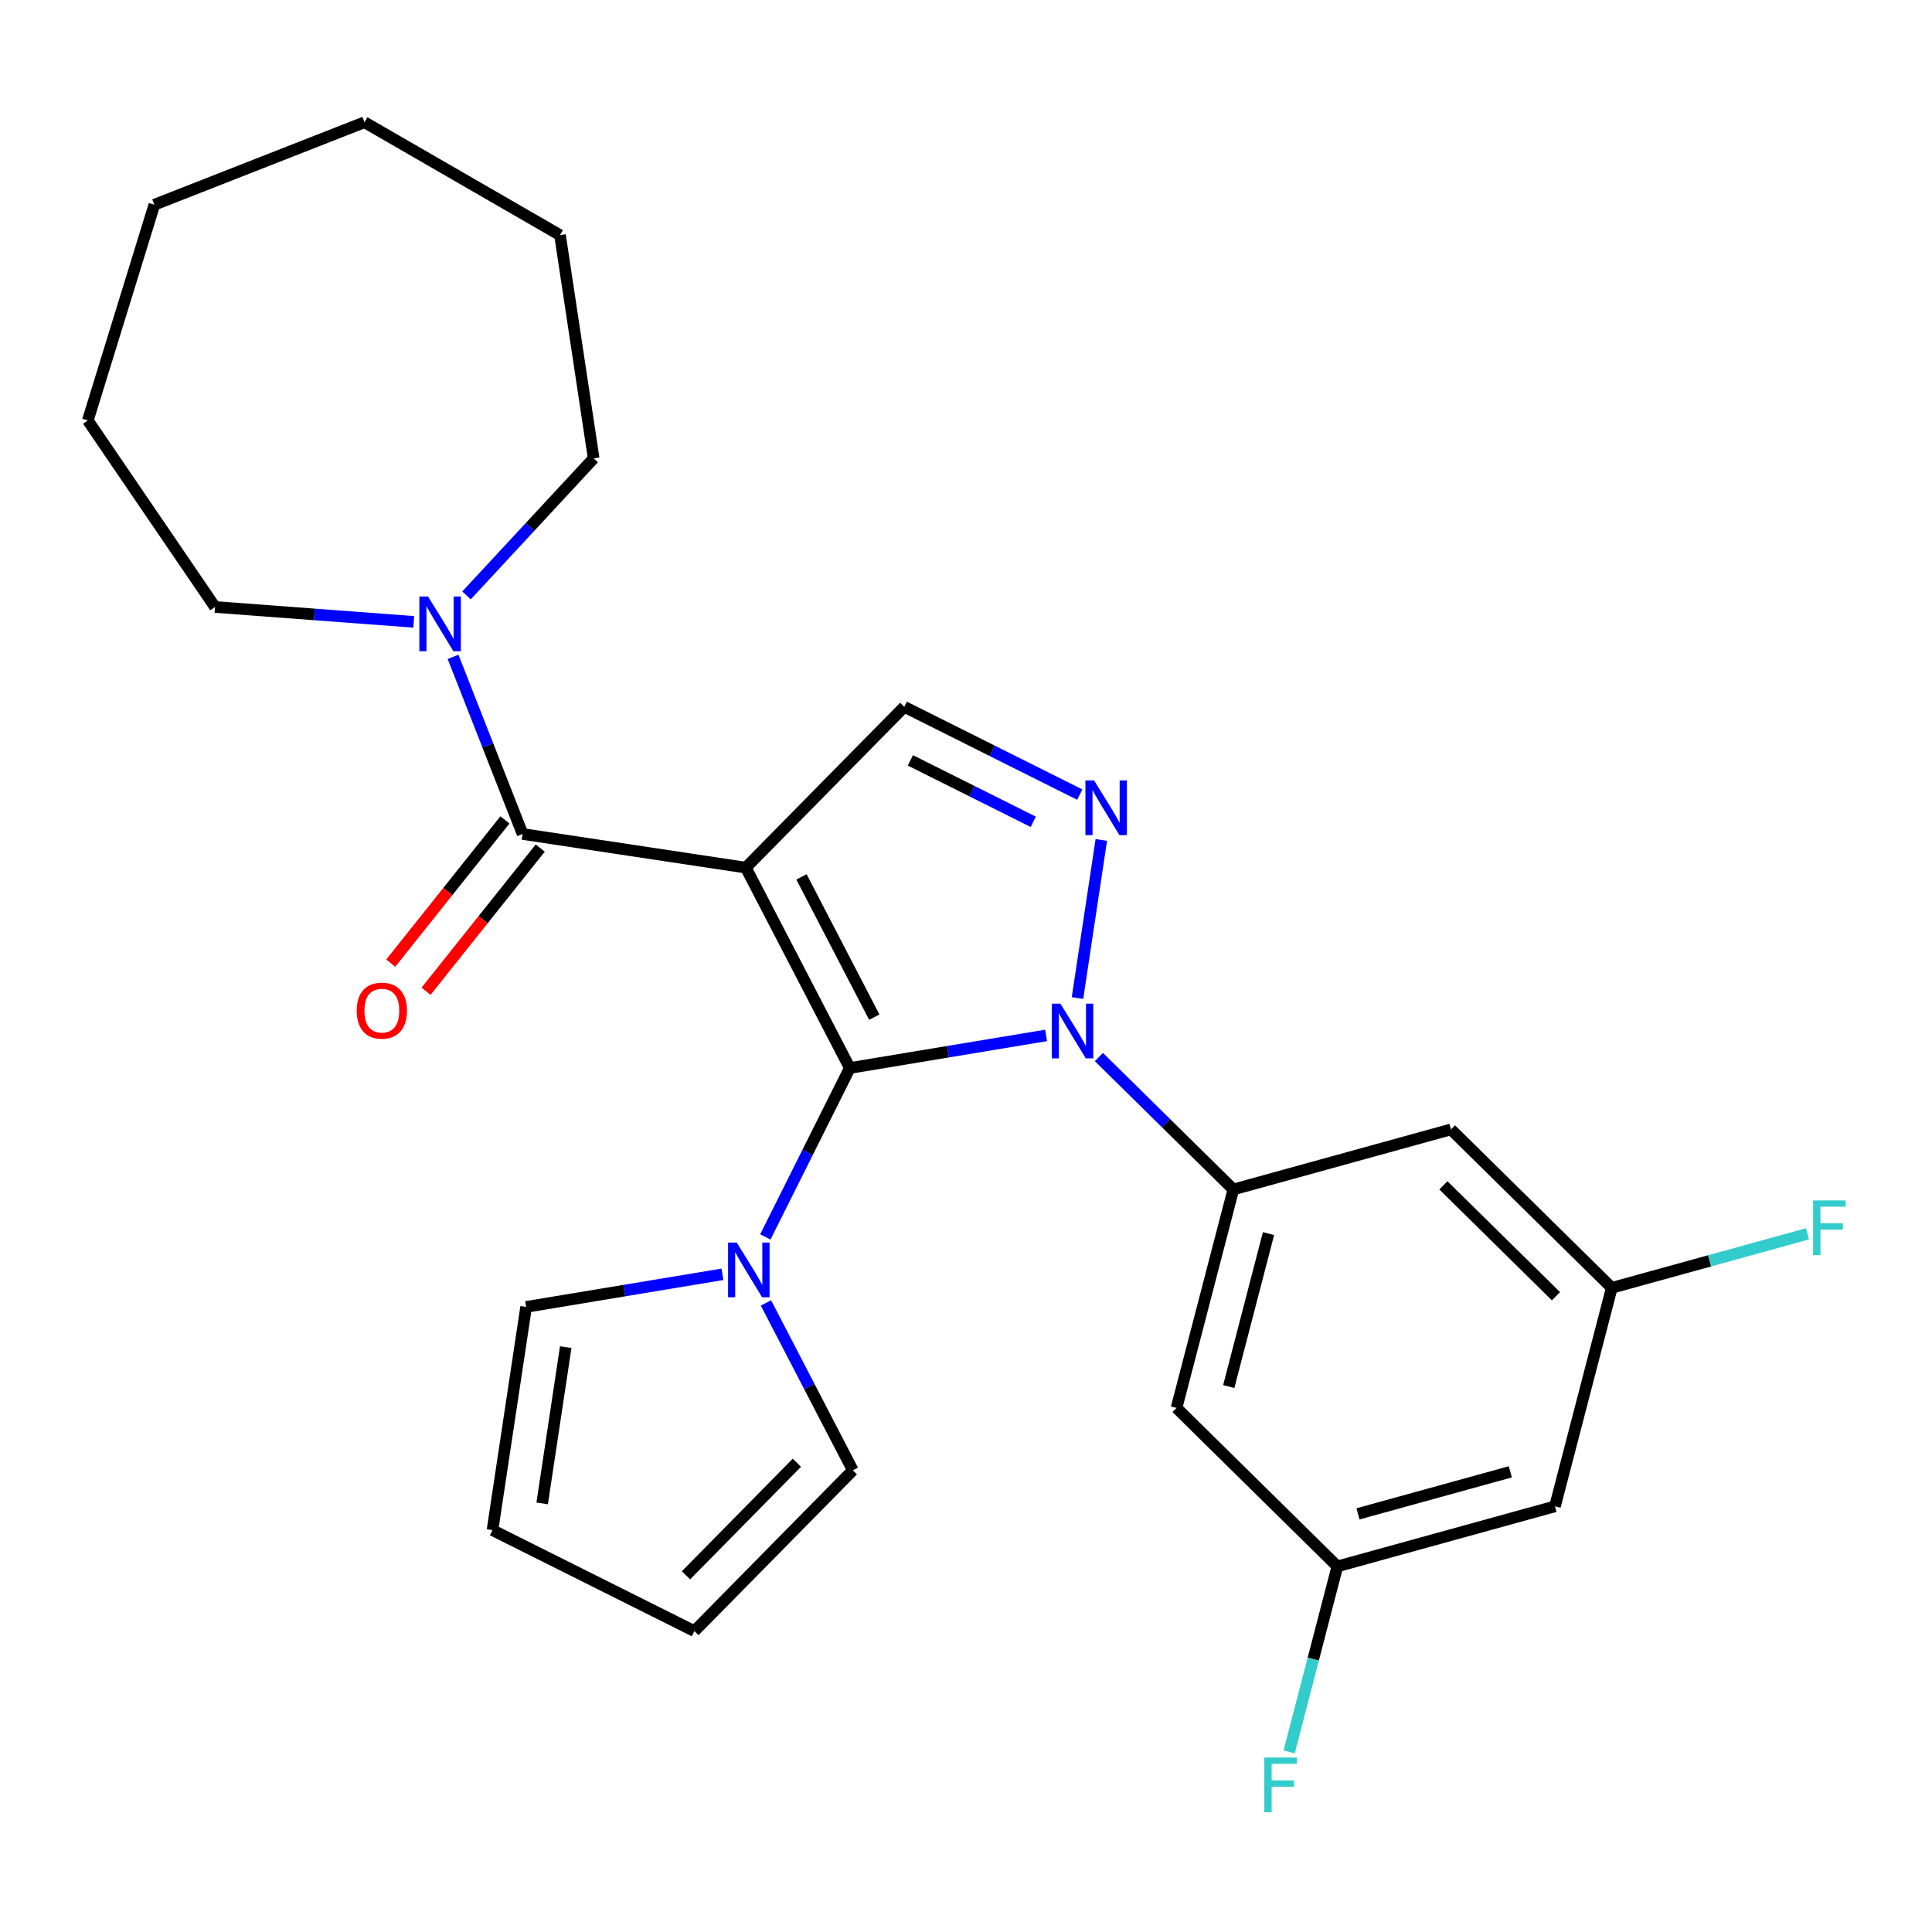 <?xml version='1.0' encoding='iso-8859-1'?>
<svg version='1.1' baseProfile='full'
              xmlns='http://www.w3.org/2000/svg'
                      xmlns:rdkit='http://www.rdkit.org/xml'
                      xmlns:xlink='http://www.w3.org/1999/xlink'
                  xml:space='preserve'
width='1000px' height='1000px' viewBox='0 0 1000 1000'>
<!-- END OF HEADER -->
<rect style='opacity:1.0;fill:#FFFFFF;stroke:none' width='1000' height='1000' x='0' y='0'> </rect>
<path class='bond-0' d='M 386.036,449.089 L 439.861,552.803' style='fill:none;fill-rule:evenodd;stroke:#000000;stroke-width:6px;stroke-linecap:butt;stroke-linejoin:miter;stroke-opacity:1' />
<path class='bond-0' d='M 414.852,453.881 L 452.53,526.481' style='fill:none;fill-rule:evenodd;stroke:#000000;stroke-width:6px;stroke-linecap:butt;stroke-linejoin:miter;stroke-opacity:1' />
<path class='bond-3' d='M 386.036,449.089 L 270.491,431.674' style='fill:none;fill-rule:evenodd;stroke:#000000;stroke-width:6px;stroke-linecap:butt;stroke-linejoin:miter;stroke-opacity:1' />
<path class='bond-4' d='M 386.036,449.089 L 468.04,365.848' style='fill:none;fill-rule:evenodd;stroke:#000000;stroke-width:6px;stroke-linecap:butt;stroke-linejoin:miter;stroke-opacity:1' />
<path class='bond-1' d='M 439.861,552.803 L 490.666,544.366' style='fill:none;fill-rule:evenodd;stroke:#000000;stroke-width:6px;stroke-linecap:butt;stroke-linejoin:miter;stroke-opacity:1' />
<path class='bond-1' d='M 490.666,544.366 L 541.471,535.93' style='fill:none;fill-rule:evenodd;stroke:#0000FF;stroke-width:6px;stroke-linecap:butt;stroke-linejoin:miter;stroke-opacity:1' />
<path class='bond-6' d='M 439.861,552.803 L 417.999,596.516' style='fill:none;fill-rule:evenodd;stroke:#000000;stroke-width:6px;stroke-linecap:butt;stroke-linejoin:miter;stroke-opacity:1' />
<path class='bond-6' d='M 417.999,596.516 L 396.136,640.23' style='fill:none;fill-rule:evenodd;stroke:#0000FF;stroke-width:6px;stroke-linecap:butt;stroke-linejoin:miter;stroke-opacity:1' />
<path class='bond-5' d='M 568.794,547.119 L 603.583,581.393' style='fill:none;fill-rule:evenodd;stroke:#0000FF;stroke-width:6px;stroke-linecap:butt;stroke-linejoin:miter;stroke-opacity:1' />
<path class='bond-5' d='M 603.583,581.393 L 638.373,615.666' style='fill:none;fill-rule:evenodd;stroke:#000000;stroke-width:6px;stroke-linecap:butt;stroke-linejoin:miter;stroke-opacity:1' />
<path class='bond-26' d='M 557.707,516.58 L 570.038,434.766' style='fill:none;fill-rule:evenodd;stroke:#0000FF;stroke-width:6px;stroke-linecap:butt;stroke-linejoin:miter;stroke-opacity:1' />
<path class='bond-2' d='M 558.887,411.284 L 513.464,388.566' style='fill:none;fill-rule:evenodd;stroke:#0000FF;stroke-width:6px;stroke-linecap:butt;stroke-linejoin:miter;stroke-opacity:1' />
<path class='bond-2' d='M 513.464,388.566 L 468.04,365.848' style='fill:none;fill-rule:evenodd;stroke:#000000;stroke-width:6px;stroke-linecap:butt;stroke-linejoin:miter;stroke-opacity:1' />
<path class='bond-2' d='M 534.806,425.37 L 503.01,409.468' style='fill:none;fill-rule:evenodd;stroke:#0000FF;stroke-width:6px;stroke-linecap:butt;stroke-linejoin:miter;stroke-opacity:1' />
<path class='bond-2' d='M 503.01,409.468 L 471.214,393.565' style='fill:none;fill-rule:evenodd;stroke:#000000;stroke-width:6px;stroke-linecap:butt;stroke-linejoin:miter;stroke-opacity:1' />
<path class='bond-7' d='M 270.491,431.674 L 252.498,385.828' style='fill:none;fill-rule:evenodd;stroke:#000000;stroke-width:6px;stroke-linecap:butt;stroke-linejoin:miter;stroke-opacity:1' />
<path class='bond-7' d='M 252.498,385.828 L 234.505,339.983' style='fill:none;fill-rule:evenodd;stroke:#0000FF;stroke-width:6px;stroke-linecap:butt;stroke-linejoin:miter;stroke-opacity:1' />
<path class='bond-10' d='M 261.355,424.388 L 231.803,461.446' style='fill:none;fill-rule:evenodd;stroke:#000000;stroke-width:6px;stroke-linecap:butt;stroke-linejoin:miter;stroke-opacity:1' />
<path class='bond-10' d='M 231.803,461.446 L 202.25,498.504' style='fill:none;fill-rule:evenodd;stroke:#FF0000;stroke-width:6px;stroke-linecap:butt;stroke-linejoin:miter;stroke-opacity:1' />
<path class='bond-10' d='M 279.627,438.959 L 250.074,476.017' style='fill:none;fill-rule:evenodd;stroke:#000000;stroke-width:6px;stroke-linecap:butt;stroke-linejoin:miter;stroke-opacity:1' />
<path class='bond-10' d='M 250.074,476.017 L 220.522,513.074' style='fill:none;fill-rule:evenodd;stroke:#FF0000;stroke-width:6px;stroke-linecap:butt;stroke-linejoin:miter;stroke-opacity:1' />
<path class='bond-8' d='M 638.373,615.666 L 608.975,728.757' style='fill:none;fill-rule:evenodd;stroke:#000000;stroke-width:6px;stroke-linecap:butt;stroke-linejoin:miter;stroke-opacity:1' />
<path class='bond-8' d='M 656.582,638.509 L 636.003,717.673' style='fill:none;fill-rule:evenodd;stroke:#000000;stroke-width:6px;stroke-linecap:butt;stroke-linejoin:miter;stroke-opacity:1' />
<path class='bond-9' d='M 638.373,615.666 L 751.012,584.58' style='fill:none;fill-rule:evenodd;stroke:#000000;stroke-width:6px;stroke-linecap:butt;stroke-linejoin:miter;stroke-opacity:1' />
<path class='bond-11' d='M 396.458,674.392 L 418.938,717.708' style='fill:none;fill-rule:evenodd;stroke:#0000FF;stroke-width:6px;stroke-linecap:butt;stroke-linejoin:miter;stroke-opacity:1' />
<path class='bond-11' d='M 418.938,717.708 L 441.419,761.025' style='fill:none;fill-rule:evenodd;stroke:#000000;stroke-width:6px;stroke-linecap:butt;stroke-linejoin:miter;stroke-opacity:1' />
<path class='bond-12' d='M 373.932,659.579 L 323.127,668.016' style='fill:none;fill-rule:evenodd;stroke:#0000FF;stroke-width:6px;stroke-linecap:butt;stroke-linejoin:miter;stroke-opacity:1' />
<path class='bond-12' d='M 323.127,668.016 L 272.322,676.453' style='fill:none;fill-rule:evenodd;stroke:#000000;stroke-width:6px;stroke-linecap:butt;stroke-linejoin:miter;stroke-opacity:1' />
<path class='bond-20' d='M 241.462,308.178 L 274.371,272.711' style='fill:none;fill-rule:evenodd;stroke:#0000FF;stroke-width:6px;stroke-linecap:butt;stroke-linejoin:miter;stroke-opacity:1' />
<path class='bond-20' d='M 274.371,272.711 L 307.279,237.245' style='fill:none;fill-rule:evenodd;stroke:#000000;stroke-width:6px;stroke-linecap:butt;stroke-linejoin:miter;stroke-opacity:1' />
<path class='bond-21' d='M 214.14,321.878 L 162.709,318.023' style='fill:none;fill-rule:evenodd;stroke:#0000FF;stroke-width:6px;stroke-linecap:butt;stroke-linejoin:miter;stroke-opacity:1' />
<path class='bond-21' d='M 162.709,318.023 L 111.278,314.169' style='fill:none;fill-rule:evenodd;stroke:#000000;stroke-width:6px;stroke-linecap:butt;stroke-linejoin:miter;stroke-opacity:1' />
<path class='bond-14' d='M 608.975,728.757 L 692.216,810.762' style='fill:none;fill-rule:evenodd;stroke:#000000;stroke-width:6px;stroke-linecap:butt;stroke-linejoin:miter;stroke-opacity:1' />
<path class='bond-13' d='M 751.012,584.58 L 834.253,666.584' style='fill:none;fill-rule:evenodd;stroke:#000000;stroke-width:6px;stroke-linecap:butt;stroke-linejoin:miter;stroke-opacity:1' />
<path class='bond-13' d='M 747.097,613.528 L 805.366,670.932' style='fill:none;fill-rule:evenodd;stroke:#000000;stroke-width:6px;stroke-linecap:butt;stroke-linejoin:miter;stroke-opacity:1' />
<path class='bond-16' d='M 441.419,761.025 L 359.414,844.266' style='fill:none;fill-rule:evenodd;stroke:#000000;stroke-width:6px;stroke-linecap:butt;stroke-linejoin:miter;stroke-opacity:1' />
<path class='bond-16' d='M 412.47,757.11 L 355.067,815.379' style='fill:none;fill-rule:evenodd;stroke:#000000;stroke-width:6px;stroke-linecap:butt;stroke-linejoin:miter;stroke-opacity:1' />
<path class='bond-17' d='M 272.322,676.453 L 254.907,791.997' style='fill:none;fill-rule:evenodd;stroke:#000000;stroke-width:6px;stroke-linecap:butt;stroke-linejoin:miter;stroke-opacity:1' />
<path class='bond-17' d='M 292.819,697.268 L 280.628,778.149' style='fill:none;fill-rule:evenodd;stroke:#000000;stroke-width:6px;stroke-linecap:butt;stroke-linejoin:miter;stroke-opacity:1' />
<path class='bond-15' d='M 834.253,666.584 L 804.855,779.675' style='fill:none;fill-rule:evenodd;stroke:#000000;stroke-width:6px;stroke-linecap:butt;stroke-linejoin:miter;stroke-opacity:1' />
<path class='bond-18' d='M 834.253,666.584 L 884.901,652.606' style='fill:none;fill-rule:evenodd;stroke:#000000;stroke-width:6px;stroke-linecap:butt;stroke-linejoin:miter;stroke-opacity:1' />
<path class='bond-18' d='M 884.901,652.606 L 935.55,638.628' style='fill:none;fill-rule:evenodd;stroke:#33CCCC;stroke-width:6px;stroke-linecap:butt;stroke-linejoin:miter;stroke-opacity:1' />
<path class='bond-19' d='M 692.216,810.762 L 679.738,858.767' style='fill:none;fill-rule:evenodd;stroke:#000000;stroke-width:6px;stroke-linecap:butt;stroke-linejoin:miter;stroke-opacity:1' />
<path class='bond-19' d='M 679.738,858.767 L 667.259,906.772' style='fill:none;fill-rule:evenodd;stroke:#33CCCC;stroke-width:6px;stroke-linecap:butt;stroke-linejoin:miter;stroke-opacity:1' />
<path class='bond-29' d='M 692.216,810.762 L 804.855,779.675' style='fill:none;fill-rule:evenodd;stroke:#000000;stroke-width:6px;stroke-linecap:butt;stroke-linejoin:miter;stroke-opacity:1' />
<path class='bond-29' d='M 702.895,783.571 L 781.742,761.811' style='fill:none;fill-rule:evenodd;stroke:#000000;stroke-width:6px;stroke-linecap:butt;stroke-linejoin:miter;stroke-opacity:1' />
<path class='bond-27' d='M 359.414,844.266 L 254.907,791.997' style='fill:none;fill-rule:evenodd;stroke:#000000;stroke-width:6px;stroke-linecap:butt;stroke-linejoin:miter;stroke-opacity:1' />
<path class='bond-22' d='M 307.279,237.245 L 289.863,121.7' style='fill:none;fill-rule:evenodd;stroke:#000000;stroke-width:6px;stroke-linecap:butt;stroke-linejoin:miter;stroke-opacity:1' />
<path class='bond-23' d='M 111.278,314.169 L 45.455,217.624' style='fill:none;fill-rule:evenodd;stroke:#000000;stroke-width:6px;stroke-linecap:butt;stroke-linejoin:miter;stroke-opacity:1' />
<path class='bond-25' d='M 289.863,121.7 L 188.669,63.275' style='fill:none;fill-rule:evenodd;stroke:#000000;stroke-width:6px;stroke-linecap:butt;stroke-linejoin:miter;stroke-opacity:1' />
<path class='bond-24' d='M 45.455,217.624 L 79.897,105.965' style='fill:none;fill-rule:evenodd;stroke:#000000;stroke-width:6px;stroke-linecap:butt;stroke-linejoin:miter;stroke-opacity:1' />
<path class='bond-28' d='M 79.897,105.965 L 188.669,63.275' style='fill:none;fill-rule:evenodd;stroke:#000000;stroke-width:6px;stroke-linecap:butt;stroke-linejoin:miter;stroke-opacity:1' />
<path  class='atom-2' d='M 548.872 519.501
L 558.152 534.501
Q 559.072 535.981, 560.552 538.661
Q 562.032 541.341, 562.112 541.501
L 562.112 519.501
L 565.872 519.501
L 565.872 547.821
L 561.992 547.821
L 552.032 531.421
Q 550.872 529.501, 549.632 527.301
Q 548.432 525.101, 548.072 524.421
L 548.072 547.821
L 544.392 547.821
L 544.392 519.501
L 548.872 519.501
' fill='#0000FF'/>
<path  class='atom-3' d='M 566.288 403.957
L 575.568 418.957
Q 576.488 420.437, 577.968 423.117
Q 579.448 425.797, 579.528 425.957
L 579.528 403.957
L 583.288 403.957
L 583.288 432.277
L 579.408 432.277
L 569.448 415.877
Q 568.288 413.957, 567.048 411.757
Q 565.848 409.557, 565.488 408.877
L 565.488 432.277
L 561.808 432.277
L 561.808 403.957
L 566.288 403.957
' fill='#0000FF'/>
<path  class='atom-7' d='M 381.333 643.151
L 390.613 658.151
Q 391.533 659.631, 393.013 662.311
Q 394.493 664.991, 394.573 665.151
L 394.573 643.151
L 398.333 643.151
L 398.333 671.471
L 394.453 671.471
L 384.493 655.071
Q 383.333 653.151, 382.093 650.951
Q 380.893 648.751, 380.533 648.071
L 380.533 671.471
L 376.853 671.471
L 376.853 643.151
L 381.333 643.151
' fill='#0000FF'/>
<path  class='atom-8' d='M 221.541 308.741
L 230.821 323.741
Q 231.741 325.221, 233.221 327.901
Q 234.701 330.581, 234.781 330.741
L 234.781 308.741
L 238.541 308.741
L 238.541 337.061
L 234.661 337.061
L 224.701 320.661
Q 223.541 318.741, 222.301 316.541
Q 221.101 314.341, 220.741 313.661
L 220.741 337.061
L 217.061 337.061
L 217.061 308.741
L 221.541 308.741
' fill='#0000FF'/>
<path  class='atom-11' d='M 184.637 523.11
Q 184.637 516.31, 187.997 512.51
Q 191.357 508.71, 197.637 508.71
Q 203.917 508.71, 207.277 512.51
Q 210.637 516.31, 210.637 523.11
Q 210.637 529.99, 207.237 533.91
Q 203.837 537.79, 197.637 537.79
Q 191.397 537.79, 187.997 533.91
Q 184.637 530.03, 184.637 523.11
M 197.637 534.59
Q 201.957 534.59, 204.277 531.71
Q 206.637 528.79, 206.637 523.11
Q 206.637 517.55, 204.277 514.75
Q 201.957 511.91, 197.637 511.91
Q 193.317 511.91, 190.957 514.71
Q 188.637 517.51, 188.637 523.11
Q 188.637 528.83, 190.957 531.71
Q 193.317 534.59, 197.637 534.59
' fill='#FF0000'/>
<path  class='atom-19' d='M 938.471 621.338
L 955.311 621.338
L 955.311 624.578
L 942.271 624.578
L 942.271 633.178
L 953.871 633.178
L 953.871 636.458
L 942.271 636.458
L 942.271 649.658
L 938.471 649.658
L 938.471 621.338
' fill='#33CCCC'/>
<path  class='atom-20' d='M 654.399 909.693
L 671.239 909.693
L 671.239 912.933
L 658.199 912.933
L 658.199 921.533
L 669.799 921.533
L 669.799 924.813
L 658.199 924.813
L 658.199 938.013
L 654.399 938.013
L 654.399 909.693
' fill='#33CCCC'/>
</svg>
